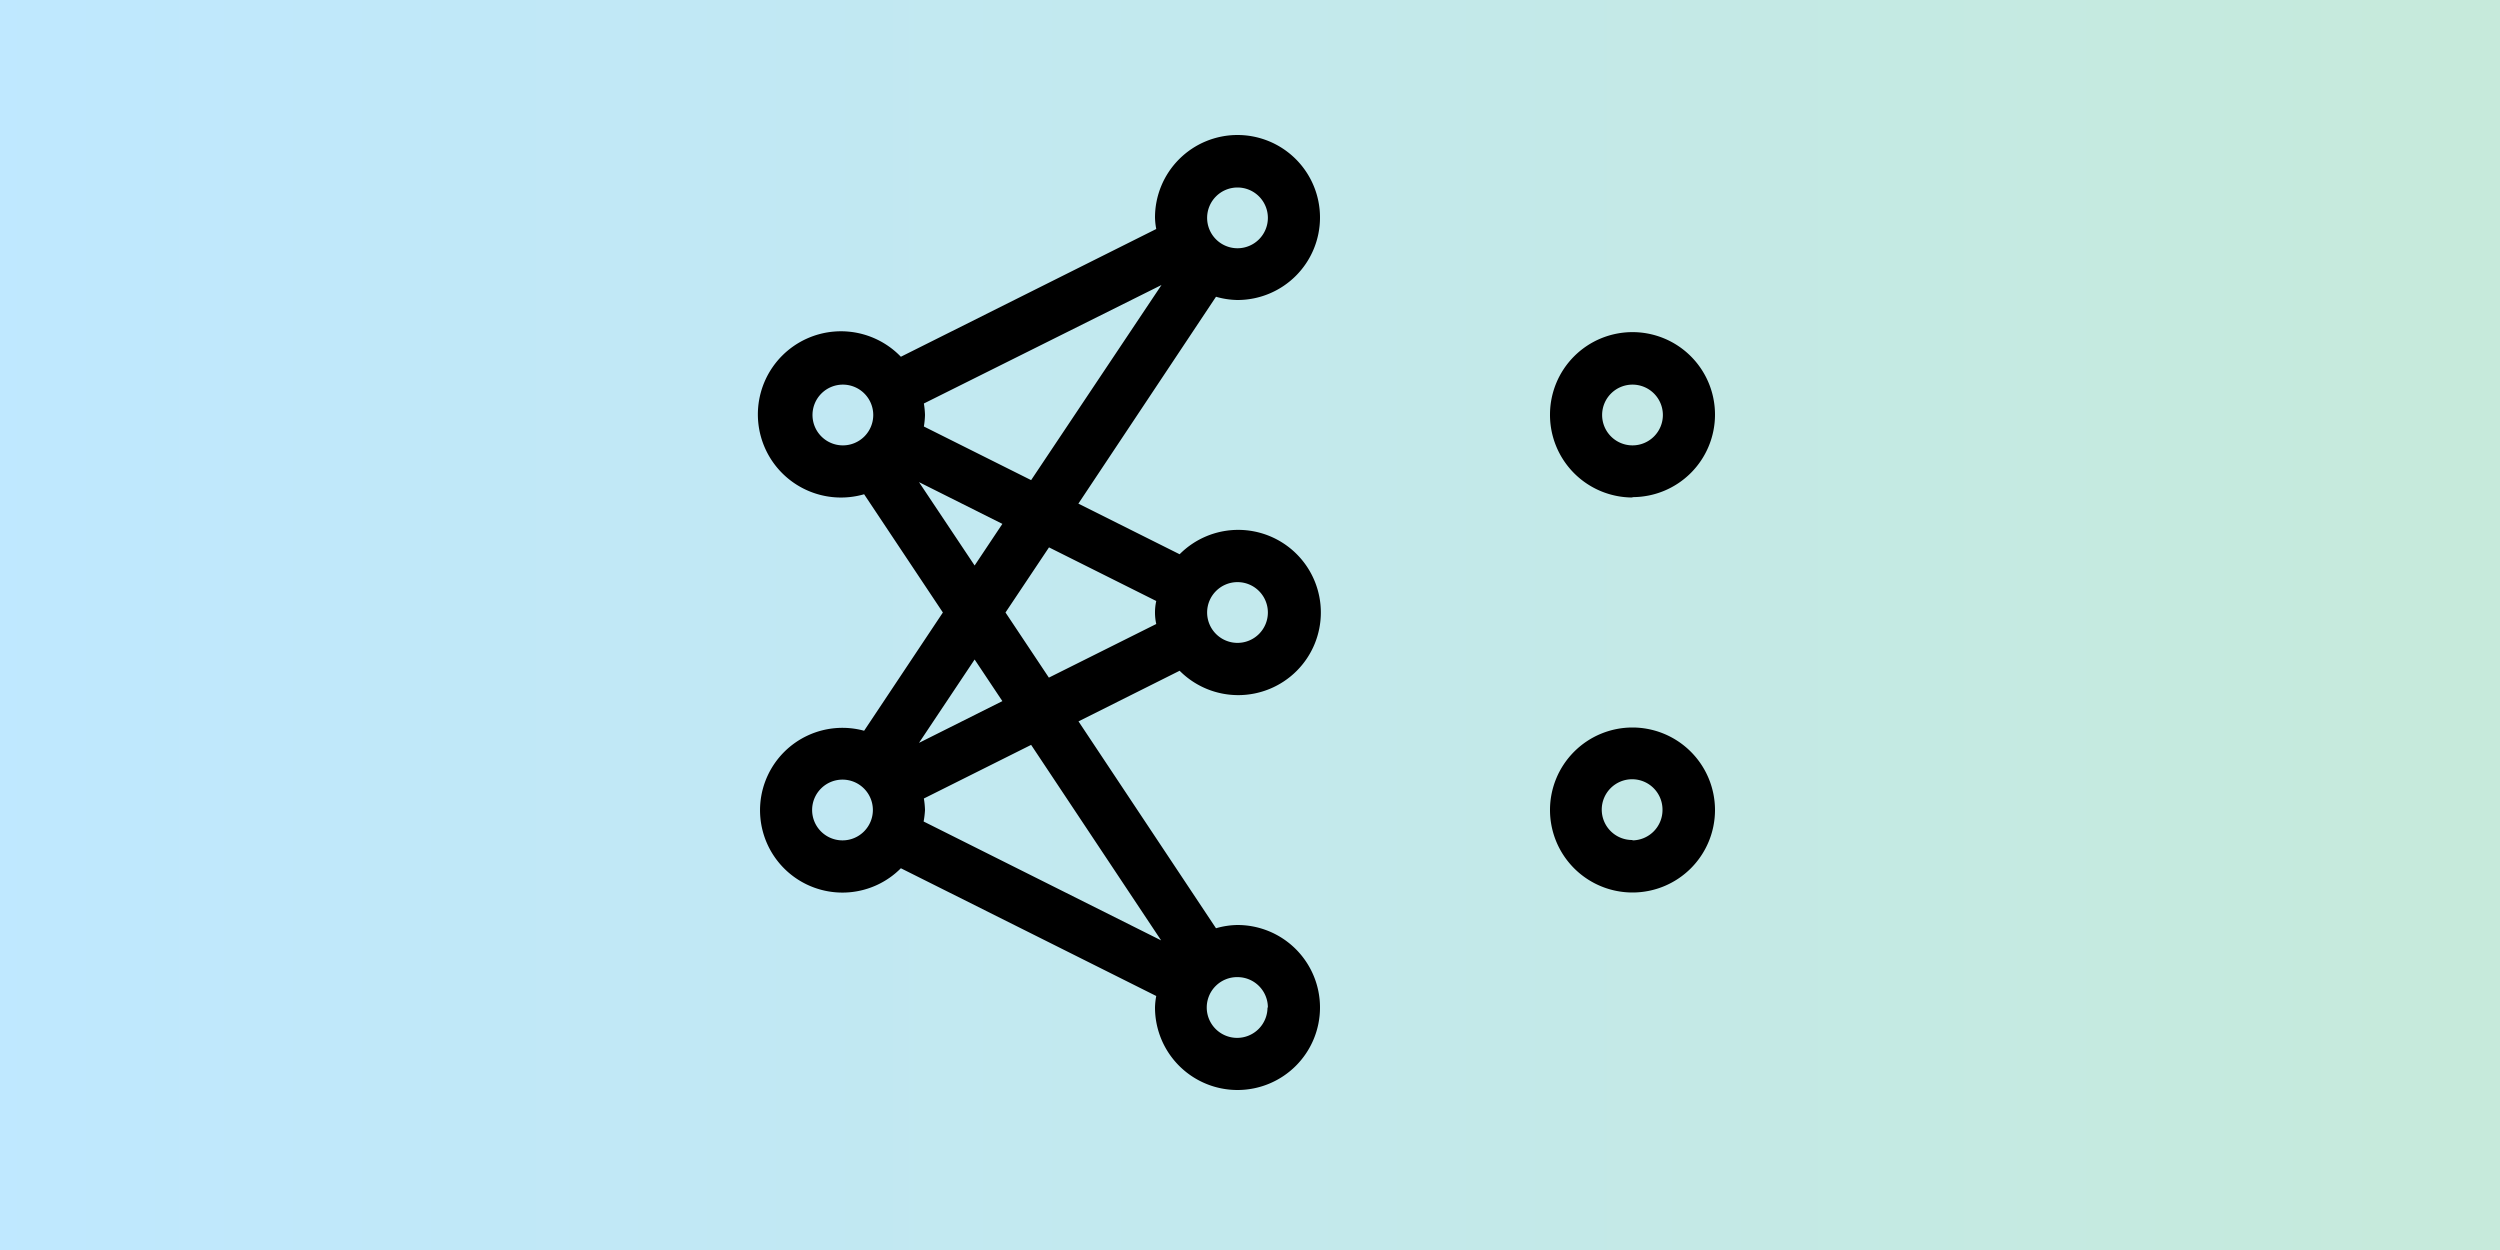 <svg id="Layer_1" data-name="Layer 1" xmlns="http://www.w3.org/2000/svg" xmlns:xlink="http://www.w3.org/1999/xlink" viewBox="0 0 200 100"><defs><style>.cls-1{opacity:0.25;isolation:isolate;fill:url(#linear-gradient);}</style><linearGradient id="linear-gradient" y1="50" x2="200" y2="50" gradientUnits="userSpaceOnUse"><stop offset="0" stop-color="#00a2ff"/><stop offset="1" stop-color="#1cad6e"/></linearGradient></defs><title>cnn</title><rect class="cls-1" width="200" height="100"/><path d="M97.28,23.74A6.5,6.5,0,0,0,99,24a6.6,6.6,0,1,0-6.6-6.6,5.51,5.51,0,0,0,.1.92L72.07,28.54a6.65,6.65,0,1,0-2.94,11L75.43,49l-6.3,9.46a6.59,6.59,0,1,0,2.94,11L92.5,79.68a5.51,5.51,0,0,0-.1.92A6.6,6.6,0,1,0,99,74a6.5,6.5,0,0,0-1.72.26l-11-16.55,8.09-4.05a6.61,6.61,0,1,0,0-9.32l-8.1-4.05ZM99,15a2.43,2.43,0,1,1-2.43,2.43A2.43,2.43,0,0,1,99,15Zm-6.08,7.8L82.49,38.41l-8.58-4.29A6.83,6.83,0,0,0,74,33.2a6.83,6.83,0,0,0-.09-.92ZM65,33.2a2.43,2.43,0,1,1,2.43,2.43A2.43,2.43,0,0,1,65,33.2Zm8.52,5.37,6.67,3.34-2.22,3.33Zm4.45,14.19,2.22,3.33-6.67,3.34ZM67.4,67.23a2.43,2.43,0,1,1,2.43-2.43A2.43,2.43,0,0,1,67.4,67.23Zm34,13.37A2.43,2.43,0,1,1,99,78.17,2.43,2.43,0,0,1,101.43,80.6Zm-8.51-5.37-19-9.51A7,7,0,0,0,74,64.8a6.83,6.83,0,0,0-.09-.92l8.58-4.29ZM99,46.57A2.43,2.43,0,1,1,96.57,49,2.43,2.43,0,0,1,99,46.57Zm-6.5,1.51a4.28,4.28,0,0,0,0,1.84l-8.59,4.29L80.44,49l3.48-5.21ZM130.6,58.2a6.6,6.6,0,1,0,6.6,6.6A6.61,6.61,0,0,0,130.6,58.2Zm0,9A2.43,2.43,0,1,1,133,64.8,2.43,2.43,0,0,1,130.6,67.23Zm0-27.43a6.6,6.6,0,1,0-6.6-6.6A6.61,6.61,0,0,0,130.6,39.8Zm0-9a2.43,2.43,0,1,1-2.43,2.43A2.43,2.43,0,0,1,130.6,30.77Z"/></svg>